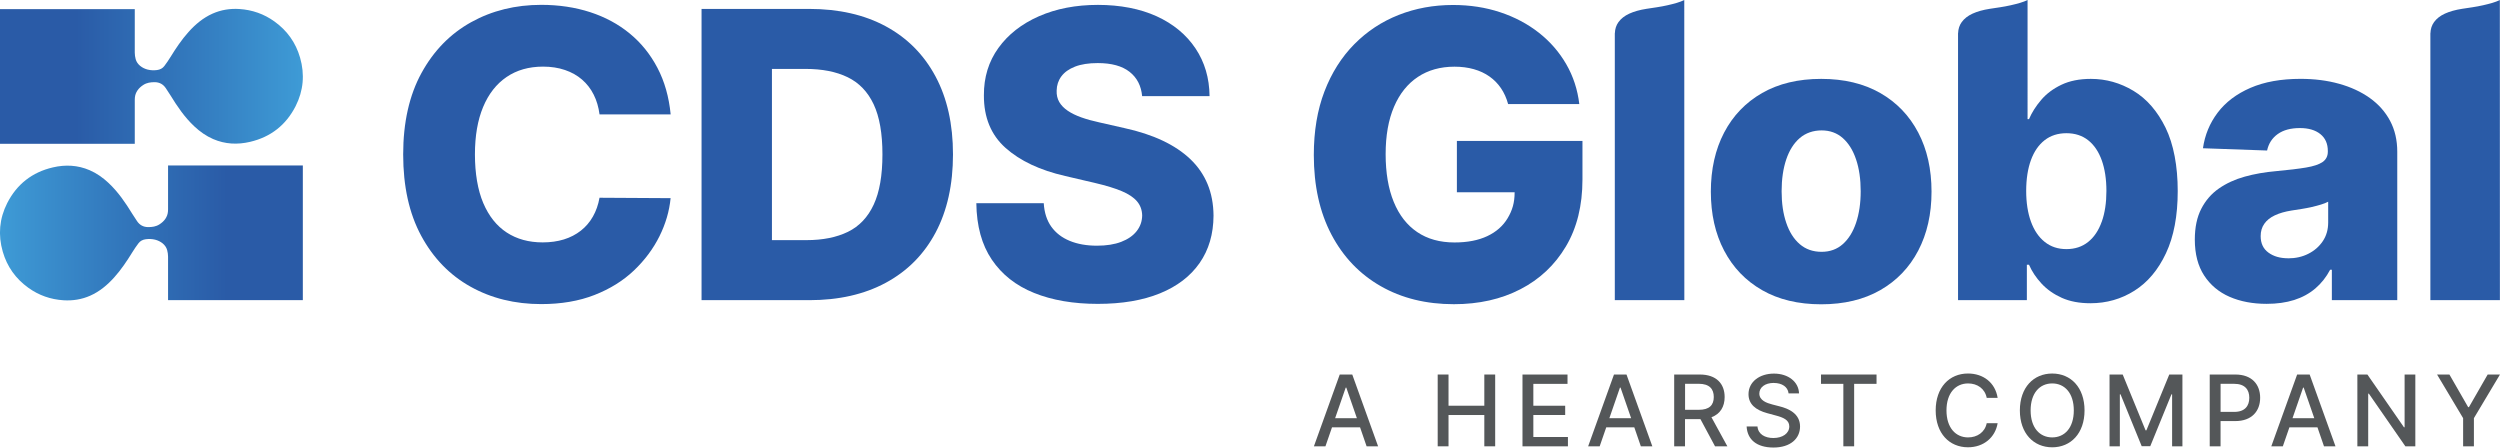 <?xml version="1.0" encoding="UTF-8"?>
<svg xmlns="http://www.w3.org/2000/svg" xmlns:xlink="http://www.w3.org/1999/xlink" id="Layer_1" data-name="Layer 1" viewBox="0 0 782.8 140.13">
  <defs>
    <style>
      .cls-1 {
        fill: url(#linear-gradient);
      }

      .cls-2 {
        fill: #2a5ba7;
      }

      .cls-3 {
        fill: #545759;
      }

      .cls-4 {
        fill: url(#linear-gradient-2);
      }
    </style>
    <linearGradient id="linear-gradient" x1="94.82" y1="72.94" x2="0" y2="72.94" gradientUnits="userSpaceOnUse">
      <stop offset=".25" stop-color="#2a5ba7"></stop>
      <stop offset=".64" stop-color="#337abe"></stop>
      <stop offset="1" stop-color="#3e9bd6"></stop>
    </linearGradient>
    <linearGradient id="linear-gradient-2" x1="0" y1="23.9" x2="94.82" y2="23.9" gradientUnits="userSpaceOnUse">
      <stop offset=".25" stop-color="#2a5ba7"></stop>
      <stop offset=".64" stop-color="#337abe"></stop>
      <stop offset="1" stop-color="#3e9bd6"></stop>
    </linearGradient>
  </defs>
  <g id="CDS_Global_RGB_Blue" data-name="CDS Global RGB Blue">
    <g>
      <path class="cls-3" d="m411.41,139.75l8.09-22.48h3.92l8.09,22.48h-3.6l-2.05-5.95h-8.78l-2.06,5.95h-3.6Zm13.46-8.8l-3.32-9.59h-.18l-3.32,9.59h6.81Z"></path>
      <path class="cls-3" d="m450.17,117.27h3.39v9.77h11.21v-9.77h3.4v22.48h-3.4v-9.8h-11.21v9.8h-3.39v-22.48Z"></path>
      <path class="cls-3" d="m476.73,117.27h14.09v2.92h-10.7v6.85h9.97v2.91h-9.97v6.88h10.83v2.92h-14.23v-22.48Z"></path>
      <path class="cls-3" d="m497.28,139.75l8.09-22.48h3.92l8.09,22.48h-3.6l-2.05-5.95h-8.78l-2.06,5.95h-3.6Zm13.46-8.8l-3.32-9.59h-.18l-3.32,9.59h6.81Z"></path>
      <path class="cls-3" d="m524.23,117.27h8.01c5.21,0,7.78,2.91,7.78,7.05,0,3.02-1.37,5.31-4.13,6.33l4.98,9.1h-3.86l-4.57-8.51h-4.83v8.51h-3.39v-22.48Zm7.7,11.05c3.3,0,4.69-1.47,4.69-4.01s-1.38-4.14-4.73-4.14h-4.26v8.15h4.3Z"></path>
      <path class="cls-3" d="m555.39,119.9c-2.77,0-4.51,1.42-4.51,3.33-.01,2.15,2.33,2.97,4.08,3.42l2.2.57c2.85.7,6.47,2.27,6.47,6.32,0,3.81-3.04,6.59-8.32,6.59s-8.19-2.51-8.41-6.59h3.4c.2,2.45,2.37,3.61,4.98,3.61,2.89,0,4.98-1.45,4.98-3.64,0-2-1.86-2.79-4.26-3.42l-2.66-.72c-3.61-.98-5.85-2.81-5.85-5.94,0-3.87,3.46-6.45,7.97-6.45s7.75,2.61,7.85,6.21h-3.27c-.24-2.07-2.07-3.28-4.65-3.28Z"></path>
      <path class="cls-3" d="m570.18,117.27h17.4v2.92h-7.01v19.56h-3.38v-19.56h-7v-2.92Z"></path>
      <path class="cls-3" d="m622.08,124.58c-.56-2.91-2.96-4.52-5.83-4.52-3.87,0-6.77,3-6.77,8.45s2.91,8.45,6.76,8.45c2.84,0,5.26-1.58,5.84-4.46h3.42c-.74,4.46-4.35,7.55-9.29,7.55-5.84,0-10.11-4.36-10.11-11.55s4.29-11.55,10.11-11.55c4.75,0,8.52,2.81,9.29,7.62h-3.42Z"></path>
      <path class="cls-3" d="m642.59,140.06c-5.84,0-10.13-4.37-10.13-11.55s4.29-11.55,10.13-11.55,10.12,4.36,10.12,11.55-4.3,11.55-10.12,11.55Zm0-20c-3.87,0-6.76,2.97-6.76,8.45s2.89,8.45,6.76,8.45,6.76-2.97,6.76-8.45-2.9-8.45-6.76-8.45Z"></path>
      <path class="cls-3" d="m664.66,117.27l7.16,17.48h.26l7.16-17.48h4.12v22.48h-3.23v-16.27h-.21l-6.63,16.24h-2.68l-6.63-16.25h-.21v16.28h-3.23v-22.48h4.12Z"></path>
      <path class="cls-3" d="m691.91,117.27h8.01c5.23,0,7.78,3.14,7.78,7.28s-2.58,7.3-7.79,7.3h-4.61v7.9h-3.39v-22.48Zm7.7,11.7c3.32,0,4.69-1.88,4.69-4.42s-1.37-4.37-4.73-4.37h-4.26v8.79h4.3Z"></path>
      <path class="cls-3" d="m711.19,139.75l8.09-22.48h3.92l8.09,22.48h-3.6l-2.05-5.95h-8.78l-2.06,5.95h-3.6Zm13.46-8.8l-3.32-9.59h-.18l-3.32,9.59h6.81Z"></path>
      <path class="cls-3" d="m756.29,139.75h-3.12l-11.43-16.49h-.21v16.49h-3.39v-22.48h3.14l11.44,16.51h.21v-16.51h3.36v22.48Z"></path>
      <path class="cls-3" d="m766.96,117.27l5.87,10.22h.24l5.87-10.22h3.85l-8.16,13.66v8.83h-3.38v-8.83l-8.16-13.66h3.85Z"></path>
    </g>
    <path class="cls-2" d="m209.99,35.83h-22.26c-.3-2.28-.9-4.35-1.83-6.19-.92-1.84-2.14-3.41-3.65-4.72s-3.3-2.31-5.37-3.01c-2.06-.7-4.34-1.05-6.84-1.05-4.42,0-8.23,1.08-11.42,3.25-3.19,2.17-5.64,5.3-7.35,9.4-1.71,4.1-2.56,9.05-2.56,14.87s.87,11.13,2.61,15.21c1.74,4.08,4.19,7.15,7.35,9.22,3.16,2.06,6.91,3.09,11.24,3.09,2.43,0,4.65-.31,6.66-.93,2-.62,3.77-1.54,5.3-2.74,1.53-1.2,2.79-2.67,3.78-4.41.99-1.74,1.68-3.7,2.07-5.9l22.26.13c-.39,4.04-1.55,8.02-3.49,11.93-1.95,3.92-4.61,7.49-7.99,10.71-3.38,3.22-7.5,5.78-12.36,7.68-4.85,1.9-10.41,2.85-16.67,2.85-8.25,0-15.64-1.82-22.15-5.46-6.52-3.64-11.66-8.94-15.43-15.92-3.77-6.98-5.65-15.47-5.65-25.47s1.91-18.54,5.74-25.52c3.83-6.98,9.01-12.27,15.54-15.9,6.53-3.62,13.85-5.43,21.95-5.43,5.52,0,10.63.77,15.32,2.29,4.69,1.53,8.82,3.75,12.38,6.68,3.56,2.92,6.46,6.51,8.68,10.75,2.23,4.25,3.61,9.1,4.14,14.56Z"></path>
    <path class="cls-2" d="m253.38,93.98h-33.71V2.79h33.67c9.29,0,17.3,1.82,24.02,5.45,6.72,3.64,11.91,8.86,15.56,15.67,3.65,6.81,5.48,14.96,5.48,24.43s-1.82,17.66-5.45,24.49c-3.64,6.83-8.83,12.06-15.57,15.7-6.74,3.64-14.74,5.46-24,5.46Zm-11.67-18.79h10.82c5.1,0,9.43-.87,12.98-2.6,3.55-1.74,6.23-4.57,8.06-8.51,1.83-3.93,2.74-9.18,2.74-15.74s-.92-11.79-2.76-15.7c-1.84-3.9-4.55-6.72-8.13-8.46-3.58-1.74-7.98-2.6-13.2-2.6h-10.51v53.61Z"></path>
    <path class="cls-2" d="m357.63,30.13c-.3-3.27-1.61-5.81-3.94-7.64-2.33-1.83-5.65-2.74-9.95-2.74-2.85,0-5.23.37-7.13,1.11-1.9.74-3.32,1.76-4.28,3.05-.95,1.29-1.44,2.77-1.47,4.43-.06,1.37.22,2.57.82,3.61.61,1.04,1.5,1.95,2.67,2.74,1.17.79,2.59,1.48,4.25,2.07,1.66.59,3.53,1.11,5.61,1.56l7.84,1.78c4.51.98,8.5,2.29,11.96,3.92,3.46,1.63,6.37,3.58,8.73,5.83,2.36,2.26,4.15,4.85,5.37,7.79,1.22,2.94,1.84,6.23,1.87,9.89-.03,5.76-1.48,10.7-4.36,14.83-2.88,4.13-7.01,7.29-12.4,9.49-5.39,2.2-11.88,3.3-19.48,3.3s-14.28-1.14-19.95-3.43c-5.67-2.28-10.08-5.76-13.23-10.42-3.15-4.66-4.76-10.55-4.85-17.68h21.11c.18,2.94.96,5.39,2.36,7.35,1.4,1.96,3.32,3.44,5.77,4.45,2.45,1.01,5.29,1.51,8.53,1.51,2.97,0,5.5-.4,7.59-1.2,2.09-.8,3.7-1.91,4.83-3.34,1.13-1.43,1.71-3.06,1.74-4.9-.03-1.72-.56-3.2-1.6-4.43-1.04-1.23-2.63-2.3-4.79-3.21-2.15-.9-4.89-1.74-8.21-2.52l-9.53-2.23c-7.9-1.81-14.11-4.74-18.66-8.8-4.54-4.05-6.8-9.54-6.77-16.45-.03-5.64,1.48-10.58,4.54-14.83,3.06-4.25,7.29-7.55,12.69-9.93,5.4-2.37,11.56-3.56,18.48-3.56s13.2,1.2,18.41,3.58c5.21,2.39,9.25,5.74,12.13,10.04,2.88,4.3,4.35,9.29,4.41,14.96h-21.11Z"></path>
    <path class="cls-2" d="m472.22,32.58c-.51-1.87-1.25-3.52-2.23-4.96-.98-1.44-2.18-2.66-3.61-3.67-1.43-1.01-3.06-1.77-4.9-2.29-1.84-.52-3.86-.78-6.05-.78-4.42,0-8.25,1.07-11.47,3.21-3.22,2.14-5.71,5.25-7.46,9.33-1.75,4.08-2.63,9.03-2.63,14.85s.85,10.84,2.54,14.96c1.69,4.13,4.14,7.27,7.35,9.44,3.21,2.17,7.1,3.25,11.67,3.25,4.04,0,7.46-.66,10.26-1.98,2.81-1.32,4.94-3.2,6.39-5.63,1.45-2.43,2.18-4.81,2.18-8.1h-18.08v-16.08h39.32v12.07c0,8.16-1.73,15.16-5.19,20.97-3.46,5.82-8.21,10.29-14.25,13.4-6.04,3.12-12.98,4.68-20.82,4.68-8.7,0-16.34-1.88-22.93-5.66-6.59-3.77-11.73-9.15-15.41-16.14-3.68-6.99-5.52-15.3-5.52-24.91,0-7.48,1.11-14.12,3.34-19.93,2.23-5.8,5.34-10.72,9.33-14.76,3.99-4.04,8.62-7.09,13.89-9.17,5.27-2.08,10.95-3.12,17.03-3.12,5.29,0,10.21.76,14.76,2.27,4.56,1.51,8.59,3.65,12.11,6.41,3.52,2.76,6.37,6.04,8.57,9.84,2.2,3.8,3.56,7.97,4.1,12.51h-22.31Z"></path>
    <path class="cls-2" d="m570.25,95.28c-7.18,0-13.35-1.48-18.5-4.43-5.15-2.95-9.11-7.08-11.89-12.38-2.78-5.3-4.16-11.45-4.16-18.46s1.39-13.2,4.16-18.5c2.78-5.3,6.74-9.43,11.89-12.38,5.15-2.95,11.32-4.43,18.5-4.43s13.35,1.48,18.5,4.43c5.15,2.95,9.11,7.08,11.89,12.38,2.78,5.3,4.16,11.47,4.16,18.5s-1.39,13.16-4.16,18.46c-2.77,5.3-6.74,9.43-11.89,12.38-5.15,2.95-11.32,4.43-18.5,4.43Zm.13-16.43c2.61,0,4.83-.8,6.63-2.4,1.81-1.6,3.2-3.83,4.16-6.68.96-2.85,1.45-6.15,1.45-9.89s-.48-7.13-1.45-9.97c-.96-2.85-2.35-5.08-4.16-6.68-1.81-1.6-4.02-2.4-6.63-2.4s-4.98.8-6.84,2.4c-1.86,1.6-3.26,3.83-4.23,6.68-.96,2.85-1.45,6.17-1.45,9.97s.48,7.04,1.45,9.89c.96,2.85,2.37,5.08,4.23,6.68,1.86,1.6,4.13,2.4,6.84,2.4Z"></path>
    <path class="cls-2" d="m709.73,95.14c-4.36,0-8.23-.73-11.6-2.2-3.37-1.47-6.03-3.7-7.97-6.68-1.94-2.98-2.92-6.73-2.92-11.24,0-3.8.67-7.01,2.01-9.62,1.34-2.61,3.17-4.74,5.52-6.37,2.35-1.63,5.05-2.87,8.1-3.72,3.06-.85,6.32-1.42,9.8-1.72,3.89-.36,7.02-.73,9.4-1.13,2.37-.4,4.1-.98,5.19-1.74,1.08-.76,1.63-1.83,1.63-3.23v-.22c0-2.28-.79-4.05-2.36-5.3-1.57-1.25-3.7-1.87-6.37-1.87-2.88,0-5.19.62-6.95,1.87-1.75,1.25-2.87,2.97-3.34,5.16l-20.08-.71c.59-4.16,2.13-7.87,4.61-11.15,2.48-3.28,5.89-5.86,10.24-7.75,4.35-1.89,9.58-2.83,15.7-2.83,4.36,0,8.38.51,12.07,1.54,3.68,1.02,6.89,2.51,9.62,4.45,2.73,1.95,4.85,4.33,6.35,7.15,1.5,2.82,2.25,6.04,2.25,9.66v46.49h-20.48v-9.53h-.53c-1.22,2.31-2.77,4.27-4.65,5.88-1.89,1.6-4.1,2.81-6.63,3.61-2.54.8-5.4,1.2-8.57,1.2Zm6.72-14.25c2.34,0,4.46-.47,6.34-1.43,1.89-.95,3.39-2.26,4.52-3.94,1.13-1.68,1.69-3.63,1.69-5.86v-6.5c-.62.33-1.37.62-2.25.89-.88.27-1.83.52-2.87.76-1.04.24-2.11.45-3.21.62-1.1.18-2.15.34-3.16.49-2.05.33-3.79.83-5.23,1.51-1.44.68-2.54,1.57-3.29,2.65-.76,1.08-1.13,2.37-1.13,3.85,0,2.26.81,3.98,2.43,5.16,1.62,1.19,3.67,1.78,6.17,1.78Z"></path>
    <path class="cls-2" d="m527.38,0c-.64.33-1.41.62-2.31.89-.9.27-1.89.52-2.96.76-1.07.24-2.17.45-3.3.62-1.13.18-2.22.34-3.25.49-2.11.33-3.9.83-5.39,1.51-1.48.68-2.61,1.57-3.39,2.65-.71.99-1.09,2.14-1.13,3.48h-.02v83.58h21.77l-.02-93.98Z"></path>
    <path class="cls-2" d="m782.75,0c-.64.33-1.41.62-2.31.89-.9.27-1.89.52-2.96.76-1.07.24-2.17.45-3.3.62-1.13.18-2.22.34-3.25.49-2.11.33-3.9.83-5.39,1.51-1.48.68-2.61,1.57-3.39,2.65-.71.99-1.09,2.14-1.13,3.48h-.02v83.58h21.77l-.02-93.98Z"></path>
    <path class="cls-1" d="m52.62,65.57c0,.23,0,.46-.03.69-.15,1.69-1.14,3.02-2.64,3.98-1.09.71-2.31.88-3.59.87-1.5-.02-2.65-.66-3.47-1.9-.5-.74-1-1.48-1.46-2.24-2.15-3.51-4.45-6.89-7.47-9.71-1.75-1.64-3.67-3-5.88-3.96-3.75-1.62-7.63-1.8-11.55-.88-6.47,1.51-11.27,5.27-14.28,11.19-2.45,4.84-2.9,9.95-1.39,15.18,1.35,4.69,4.05,8.47,8,11.31,3.29,2.37,6.97,3.66,11.03,3.92,2.9.18,5.69-.26,8.36-1.44,2.97-1.32,5.4-3.37,7.55-5.77,2.15-2.4,3.94-5.08,5.63-7.82.59-.97,1.24-1.91,1.92-2.81.56-.76,1.37-1.16,2.32-1.28.98-.12,1.96-.09,2.92.15,1.69.43,3.29,1.56,3.75,3.27.18.64.27,1.35.28,2.02v13.63h42.2v-42.16h-42.2v13.75Z"></path>
    <path class="cls-4" d="m42.2,31.27c0-.23,0-.46.03-.69.15-1.69,1.14-3.02,2.64-3.98,1.09-.71,2.31-.88,3.59-.87,1.5.02,2.65.66,3.47,1.9.5.74,1,1.48,1.46,2.24,2.15,3.51,4.45,6.89,7.47,9.71,1.75,1.64,3.67,3,5.88,3.96,3.75,1.62,7.63,1.8,11.55.88,6.47-1.51,11.27-5.27,14.28-11.19,2.45-4.84,2.9-9.95,1.39-15.18-1.35-4.69-4.05-8.47-8-11.31-3.29-2.37-6.97-3.66-11.03-3.92-2.9-.18-5.69.26-8.36,1.44-2.97,1.32-5.4,3.37-7.55,5.77-2.15,2.4-3.94,5.08-5.63,7.82-.59.97-1.24,1.91-1.92,2.81-.56.76-1.37,1.16-2.32,1.28-.98.12-1.96.09-2.92-.15-1.69-.43-3.29-1.56-3.75-3.27-.18-.64-.27-1.35-.28-2.02V2.86H0v42.16h42.2v-13.75Z"></path>
    <path class="cls-2" d="m678.07,39.97c-2.55-5.19-5.9-9.04-10.04-11.53-4.14-2.49-8.59-3.74-13.34-3.74-3.59,0-6.67.62-9.24,1.85-2.57,1.23-4.68,2.81-6.32,4.74-1.65,1.93-2.92,3.93-3.81,6.01h-.45V10.4h0V0c-.65.33-1.42.62-2.33.89-.9.27-1.89.52-2.96.76-1.07.24-2.17.45-3.3.62-1.13.18-2.22.34-3.25.49-2.11.33-3.9.83-5.39,1.51-1.48.68-2.61,1.57-3.39,2.65-.71.99-1.09,2.14-1.13,3.48h-.02v83.58h21.55v-11.09h.67c.92,2.11,2.23,4.08,3.94,5.92,1.71,1.84,3.82,3.32,6.34,4.45,2.52,1.13,5.51,1.69,8.95,1.69,5.05,0,9.64-1.31,13.78-3.92,4.14-2.61,7.44-6.53,9.89-11.76,2.45-5.22,3.67-11.71,3.67-19.46s-1.28-14.67-3.83-19.86Zm-19.97,29.43c-.96,2.73-2.38,4.85-4.25,6.35s-4.14,2.25-6.81,2.25-4.91-.75-6.79-2.25c-1.89-1.5-3.32-3.61-4.32-6.35-.99-2.73-1.49-5.94-1.49-9.62s.5-6.96,1.49-9.66c.99-2.7,2.43-4.78,4.3-6.23,1.87-1.45,4.14-2.18,6.81-2.18s4.98.74,6.84,2.23c1.86,1.48,3.26,3.58,4.23,6.28.96,2.7,1.45,5.89,1.45,9.57s-.48,6.89-1.45,9.62Z"></path>
  </g>
</svg>
